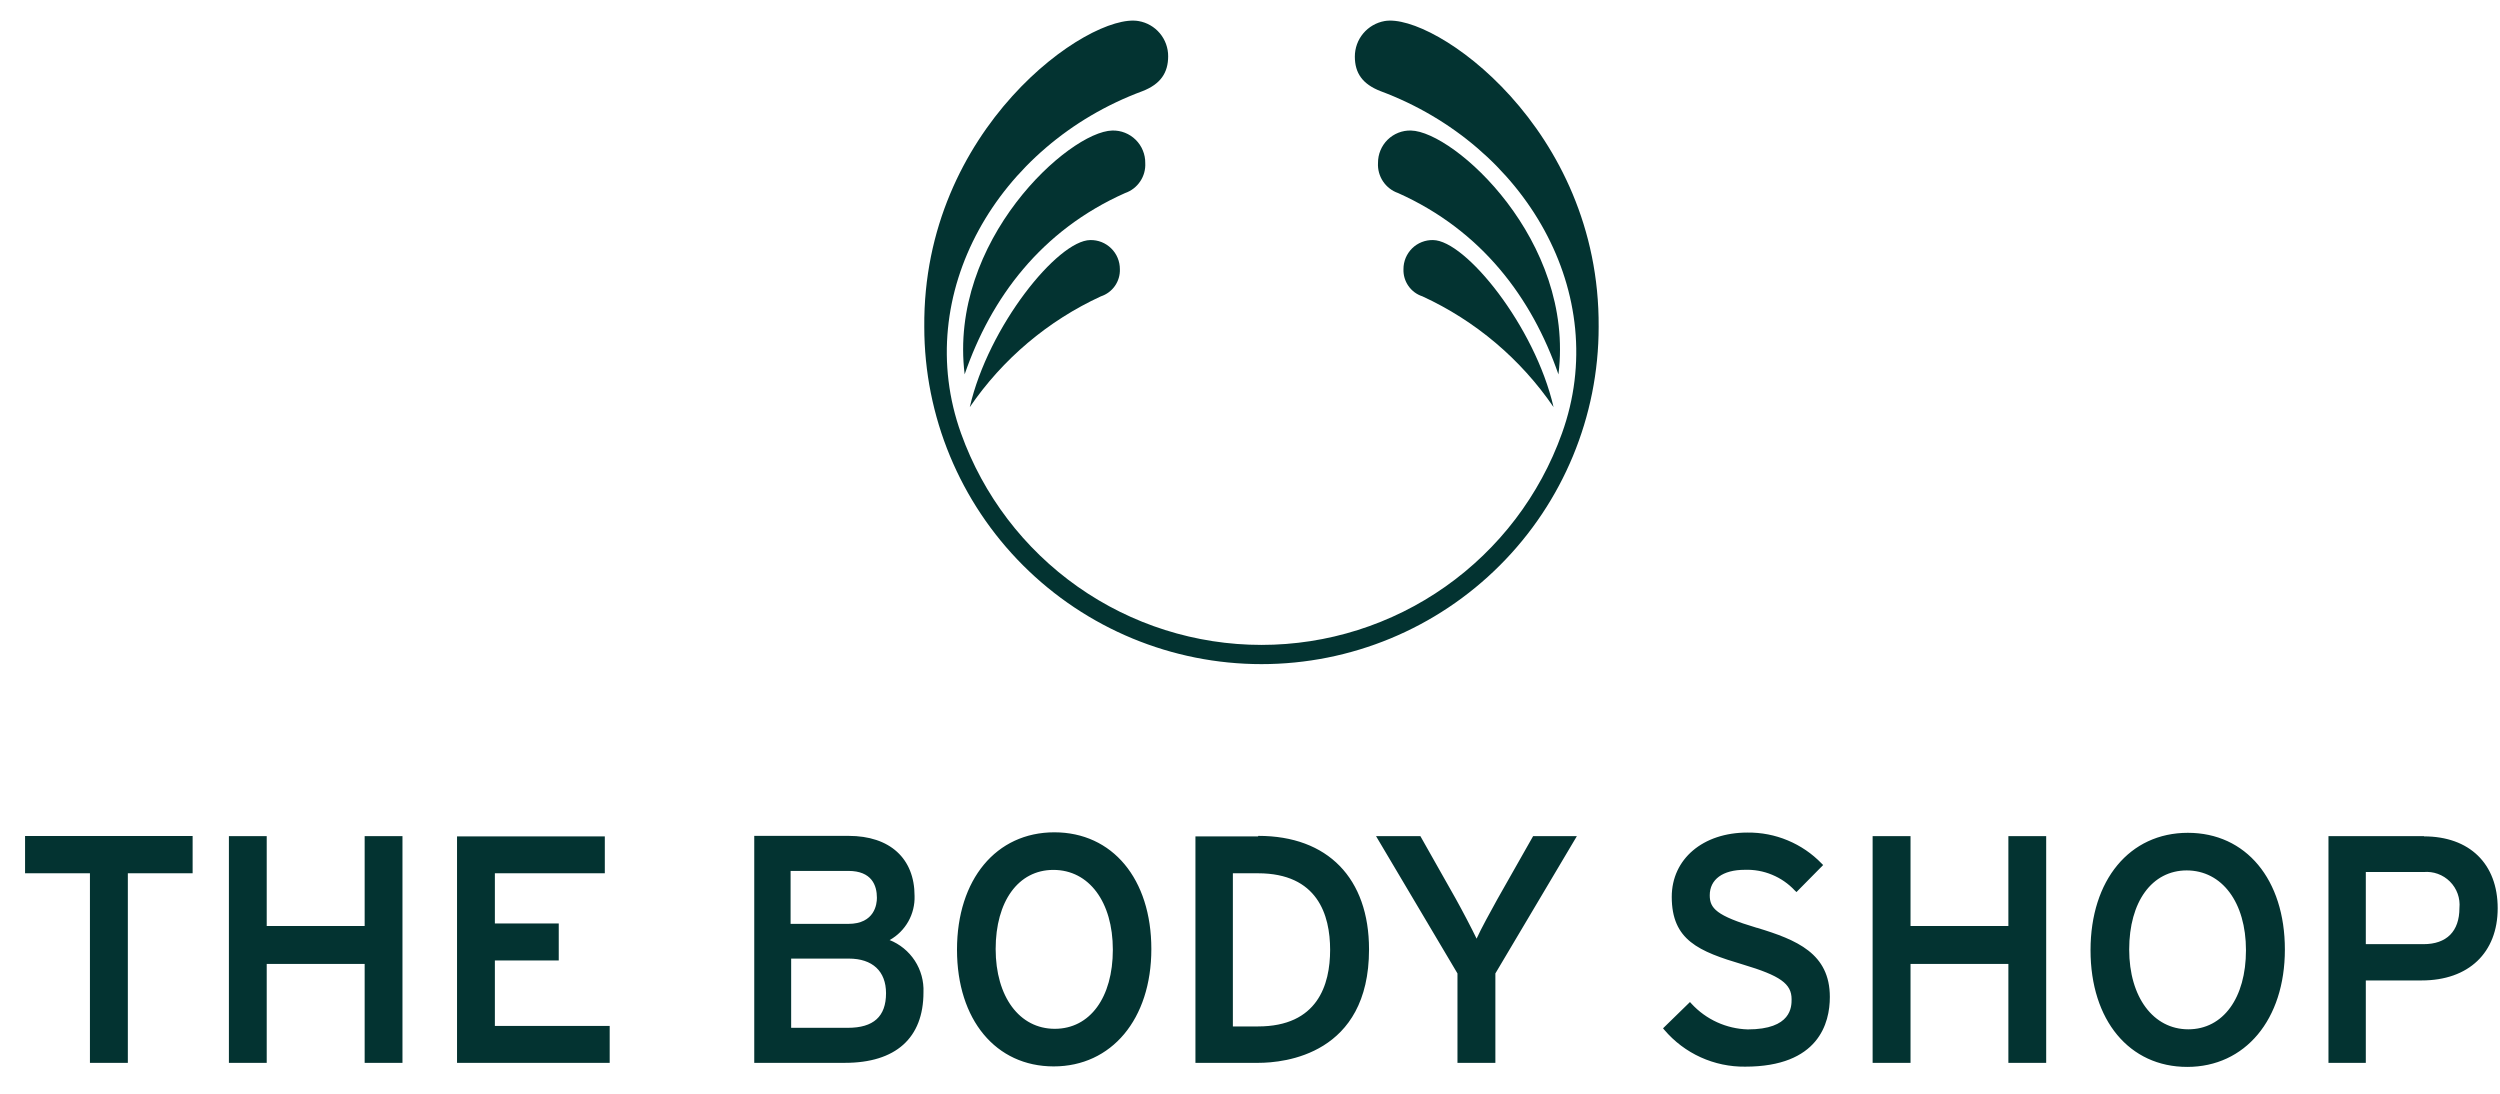 <svg width="80" height="35" viewBox="0 0 80 35" fill="none" xmlns="http://www.w3.org/2000/svg">
<path d="M77.552 30.213H75.706V27.905H77.552C77.707 27.891 77.863 27.91 78.009 27.963C78.156 28.016 78.288 28.1 78.398 28.21C78.508 28.32 78.592 28.452 78.645 28.599C78.697 28.745 78.717 28.901 78.702 29.055C78.702 29.802 78.294 30.213 77.552 30.213ZM77.574 26.756H74.511V34.011H75.706V31.374H77.495C78.995 31.374 79.926 30.488 79.926 29.063C79.926 27.639 79.022 26.764 77.566 26.764M69.97 27.853C71.106 27.853 71.871 28.879 71.871 30.406C71.871 31.933 71.141 32.938 70.025 32.938C68.909 32.938 68.134 31.912 68.134 30.385C68.134 28.858 68.859 27.853 69.98 27.853M70.012 26.65C68.15 26.65 66.897 28.159 66.897 30.406C66.897 32.653 68.142 34.141 69.991 34.141C71.84 34.141 73.116 32.632 73.116 30.385C73.116 28.138 71.869 26.65 70.012 26.65ZM64.268 29.633H61.137V26.756H59.924V34.011H61.137V30.846H64.268V34.011H65.478V26.756H64.268V29.633ZM56.215 29.689C54.92 29.303 54.712 29.066 54.712 28.649C54.712 28.14 55.129 27.834 55.83 27.834C56.13 27.823 56.428 27.876 56.704 27.991C56.981 28.105 57.23 28.277 57.434 28.496L57.487 28.546L58.341 27.681L58.291 27.631C57.984 27.313 57.615 27.062 57.206 26.892C56.798 26.721 56.359 26.637 55.917 26.642C54.493 26.642 53.496 27.489 53.496 28.699C53.496 30.087 54.356 30.443 55.775 30.865C56.967 31.221 57.331 31.479 57.331 31.975C57.331 32.212 57.331 32.941 55.928 32.941C55.589 32.931 55.255 32.853 54.946 32.712C54.637 32.571 54.359 32.37 54.129 32.12L54.079 32.065L53.217 32.906L53.259 32.956C53.577 33.33 53.974 33.63 54.421 33.833C54.868 34.036 55.355 34.139 55.846 34.133C58.201 34.133 58.555 32.735 58.555 31.904C58.555 30.511 57.5 30.076 56.223 29.689M47.921 28.765C47.702 29.161 47.393 29.72 47.251 30.037C47.095 29.712 46.794 29.137 46.581 28.755L45.452 26.756H44.033L46.639 31.15V34.011H47.852V31.15L50.46 26.756H49.06L47.921 28.765ZM39.452 27.945H40.256C42.163 27.945 42.564 29.277 42.564 30.395C42.564 31.514 42.163 32.846 40.256 32.846H39.452V27.945ZM40.256 26.764H38.254V34.011H40.269C41.097 34.011 43.809 33.748 43.809 30.38C43.809 28.106 42.49 26.748 40.269 26.748M33.71 27.837C34.849 27.837 35.611 28.863 35.611 30.39C35.611 31.917 34.881 32.922 33.752 32.922C32.623 32.922 31.861 31.896 31.861 30.369C31.861 28.842 32.586 27.837 33.707 27.837M33.739 26.634C31.877 26.634 30.624 28.143 30.624 30.39C30.624 32.637 31.869 34.125 33.718 34.125C35.567 34.125 36.843 32.616 36.843 30.369C36.843 28.122 35.596 26.634 33.739 26.634ZM27.145 29.564H25.299V27.869H27.145C27.902 27.869 28.061 28.338 28.061 28.731C28.061 28.926 27.994 29.564 27.145 29.564ZM27.145 32.89H25.317V30.675H27.164C27.918 30.675 28.353 31.078 28.353 31.783C28.353 32.529 27.952 32.89 27.132 32.89M28.474 30.079C28.723 29.939 28.927 29.733 29.067 29.485C29.206 29.237 29.275 28.955 29.266 28.67C29.266 27.468 28.474 26.748 27.156 26.748H24.136V34.011H27.037C28.659 34.011 29.551 33.22 29.551 31.754C29.566 31.396 29.469 31.042 29.274 30.742C29.078 30.442 28.794 30.21 28.461 30.079M15.836 30.735H17.88V29.551H15.836V27.945H19.354V26.764H14.625V34.011H19.51V32.83H15.836V30.735ZM11.669 29.633H8.535V26.756H7.325V34.011H8.535V30.846H11.669V34.011H12.879V26.756H11.669V29.633ZM0.802 27.945H2.878V34.011H4.091V27.945H6.164V26.753H0.802V27.945Z" fill="#033331"/>
<path d="M44.305 0.674C44.038 0.722 43.797 0.862 43.623 1.07C43.449 1.277 43.355 1.54 43.355 1.811C43.355 2.338 43.598 2.692 44.181 2.918C48.815 4.646 51.587 9.412 49.983 13.867C49.274 15.848 47.969 17.563 46.248 18.775C44.527 19.987 42.473 20.637 40.368 20.637C38.263 20.637 36.209 19.987 34.488 18.775C32.767 17.563 31.463 15.848 30.753 13.867C29.155 9.412 31.924 4.635 36.556 2.918C37.139 2.692 37.381 2.328 37.381 1.8C37.382 1.531 37.287 1.27 37.114 1.064C36.941 0.858 36.7 0.719 36.434 0.674C34.852 0.394 29.522 4.103 29.577 10.462C29.577 13.323 30.714 16.068 32.737 18.091C34.761 20.115 37.505 21.252 40.367 21.252C43.228 21.252 45.973 20.115 47.996 18.091C50.02 16.068 51.157 13.323 51.157 10.462C51.199 4.1 45.879 0.394 44.305 0.674Z" fill="#033331"/>
<path d="M49.714 13.028C48.663 11.488 47.212 10.263 45.518 9.483C45.336 9.424 45.178 9.307 45.069 9.15C44.959 8.993 44.904 8.804 44.911 8.613C44.91 8.489 44.935 8.366 44.982 8.252C45.03 8.138 45.1 8.034 45.188 7.947C45.276 7.86 45.381 7.792 45.496 7.747C45.611 7.701 45.734 7.679 45.858 7.682C46.897 7.692 49.115 10.435 49.714 13.028Z" fill="#033331"/>
<path d="M45.151 4.177C45.013 4.173 44.876 4.197 44.747 4.248C44.618 4.299 44.501 4.375 44.403 4.472C44.304 4.569 44.227 4.685 44.174 4.813C44.121 4.94 44.095 5.078 44.096 5.216C44.084 5.424 44.141 5.631 44.257 5.805C44.373 5.978 44.543 6.11 44.74 6.178C47.414 7.376 49.02 9.528 49.87 11.981C50.402 7.698 46.538 4.208 45.151 4.177Z" fill="#033331"/>
<path d="M31.033 13.028C32.084 11.488 33.535 10.263 35.229 9.483C35.411 9.423 35.568 9.306 35.678 9.149C35.787 8.992 35.843 8.804 35.836 8.613C35.836 8.489 35.812 8.367 35.764 8.252C35.717 8.138 35.647 8.035 35.558 7.948C35.47 7.861 35.365 7.793 35.251 7.747C35.136 7.702 35.013 7.679 34.889 7.682C33.85 7.692 31.629 10.435 31.033 13.028Z" fill="#033331"/>
<path d="M35.593 4.177C35.731 4.173 35.869 4.197 35.997 4.248C36.126 4.299 36.243 4.375 36.341 4.472C36.44 4.569 36.518 4.685 36.57 4.813C36.623 4.94 36.65 5.078 36.648 5.216C36.66 5.425 36.603 5.632 36.486 5.805C36.37 5.979 36.2 6.11 36.002 6.178C33.317 7.373 31.713 9.528 30.869 11.978C30.342 7.698 34.208 4.208 35.593 4.177Z" fill="#033331"/>
</svg>
